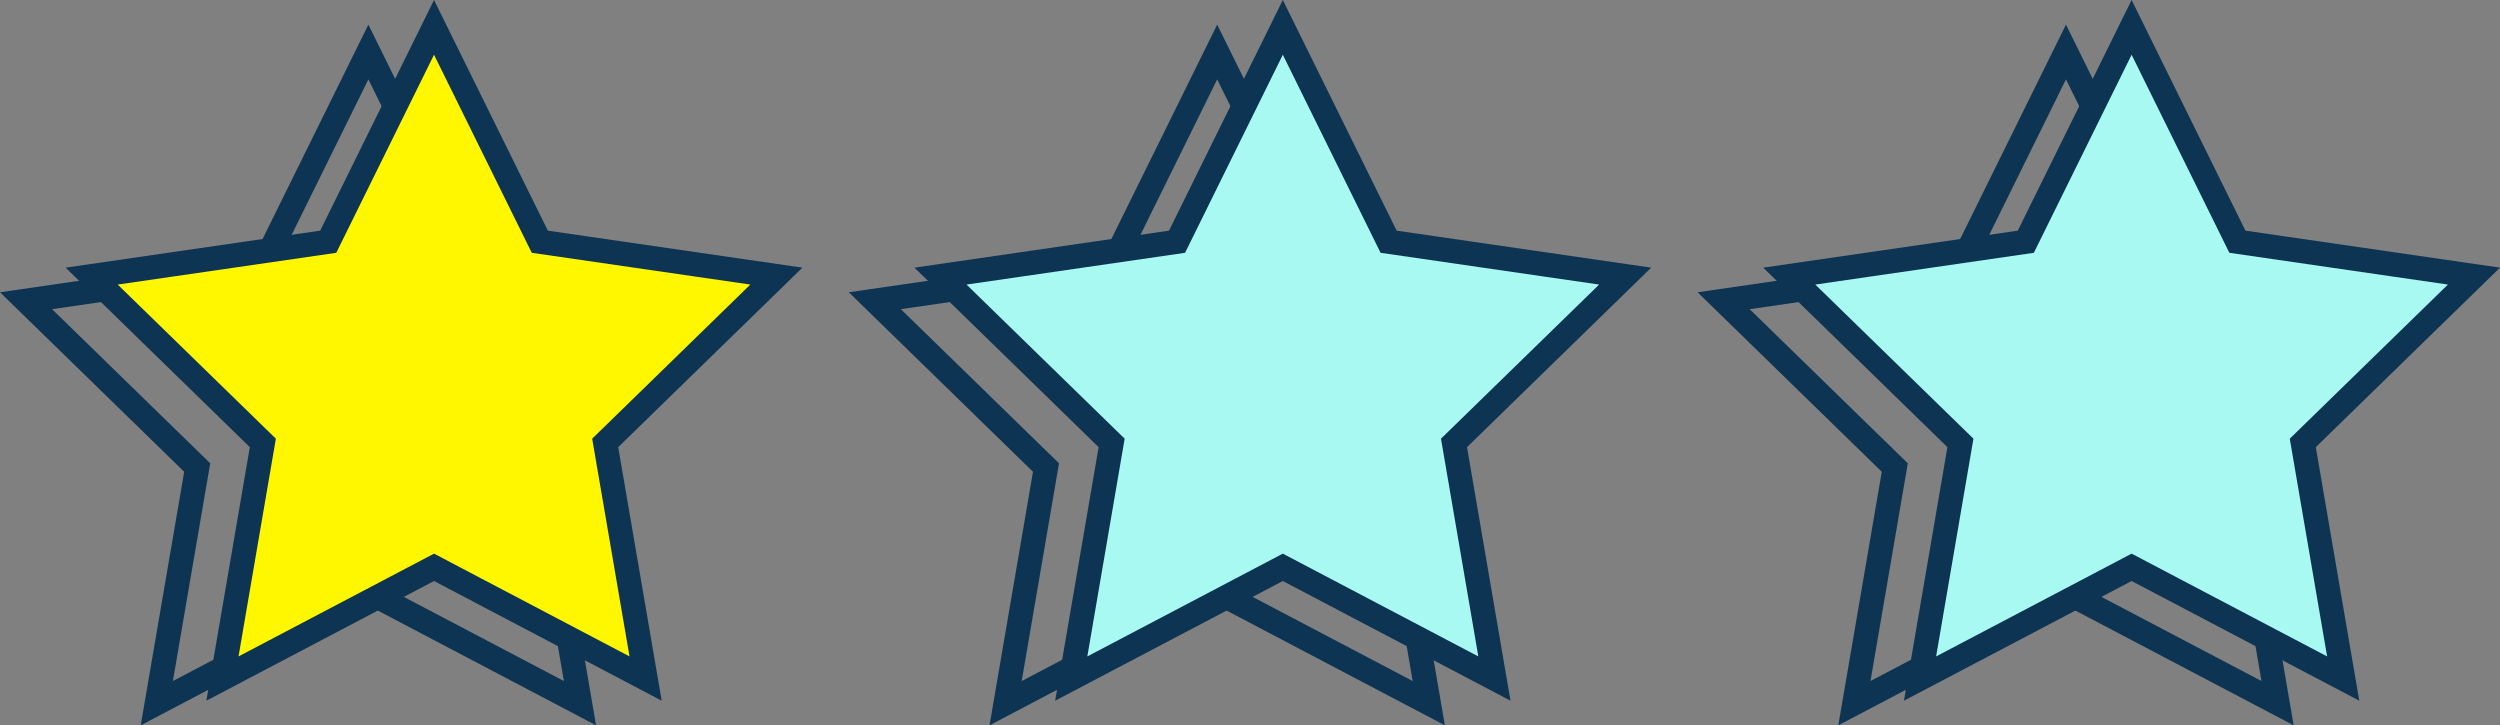<svg xmlns="http://www.w3.org/2000/svg" width="206.359" height="59.87" viewBox="0 0 206.359 59.87">
  <rect x="0" y="0" width="206.359" height="59.87" fill="#808080" stroke="none"/>
  <g id="Grupo_78785" data-name="Grupo 78785" transform="translate(2.149 2.26)">
    <g id="Grupo_78787" data-name="Grupo 78787" transform="translate(140.125)">
      <path id="Trazado_9636" data-name="Trazado 9636" d="M28.259,0,19.526,17.693,0,20.531,14.129,34.3,10.794,53.751l17.465-9.182,17.465,9.182L42.388,34.3,56.517,20.531,36.991,17.693Z" transform="translate(0 2.032)" fill="none" stroke="#0d3452" stroke-width="2"/>
      <path id="Trazado_9641" data-name="Trazado 9641" d="M28.259,0,19.526,17.693,0,20.531,14.129,34.3,10.794,53.751l17.465-9.182,17.465,9.182L42.388,34.3,56.517,20.531,36.991,17.693Z" transform="translate(5.418 0)" fill="#a9f9f3" stroke="#0d3452" stroke-width="2"/>
    </g>
    <g id="Grupo_78786" data-name="Grupo 78786" transform="translate(70.063)">
      <path id="Trazado_9632" data-name="Trazado 9632" d="M28.259,0,19.526,17.693,0,20.531,14.129,34.3,10.794,53.751l17.465-9.182,17.465,9.182L42.388,34.3,56.517,20.531,36.991,17.693Z" transform="translate(0 2.032)" fill="none" stroke="#0d3452" stroke-width="2"/>
      <path id="Trazado_9642" data-name="Trazado 9642" d="M28.259,0,19.526,17.693,0,20.531,14.129,34.3,10.794,53.751l17.465-9.182,17.465,9.182L42.388,34.3,56.517,20.531,36.991,17.693Z" transform="translate(5.418 0)" fill="#a9f9f3" stroke="#0d3452" stroke-width="2"/>
    </g>
    <g id="Grupo_78785-2" data-name="Grupo 78785">
      <path id="Trazado_9629" data-name="Trazado 9629" d="M28.259,0,19.526,17.693,0,20.531,14.129,34.3,10.794,53.751l17.465-9.182,17.465,9.182L42.388,34.3,56.517,20.531,36.991,17.693Z" transform="translate(0 2.032)" fill="none" stroke="#0d3452" stroke-width="2"/>
      <path id="Trazado_9643" data-name="Trazado 9643" d="M28.259,0,19.526,17.693,0,20.531,14.129,34.3,10.794,53.751l17.465-9.182,17.465,9.182L42.388,34.3,56.517,20.531,36.991,17.693Z" transform="translate(5.418 0)" fill="#fff700" stroke="#0d3452" stroke-width="2"/>
    </g>
  </g>
</svg>
